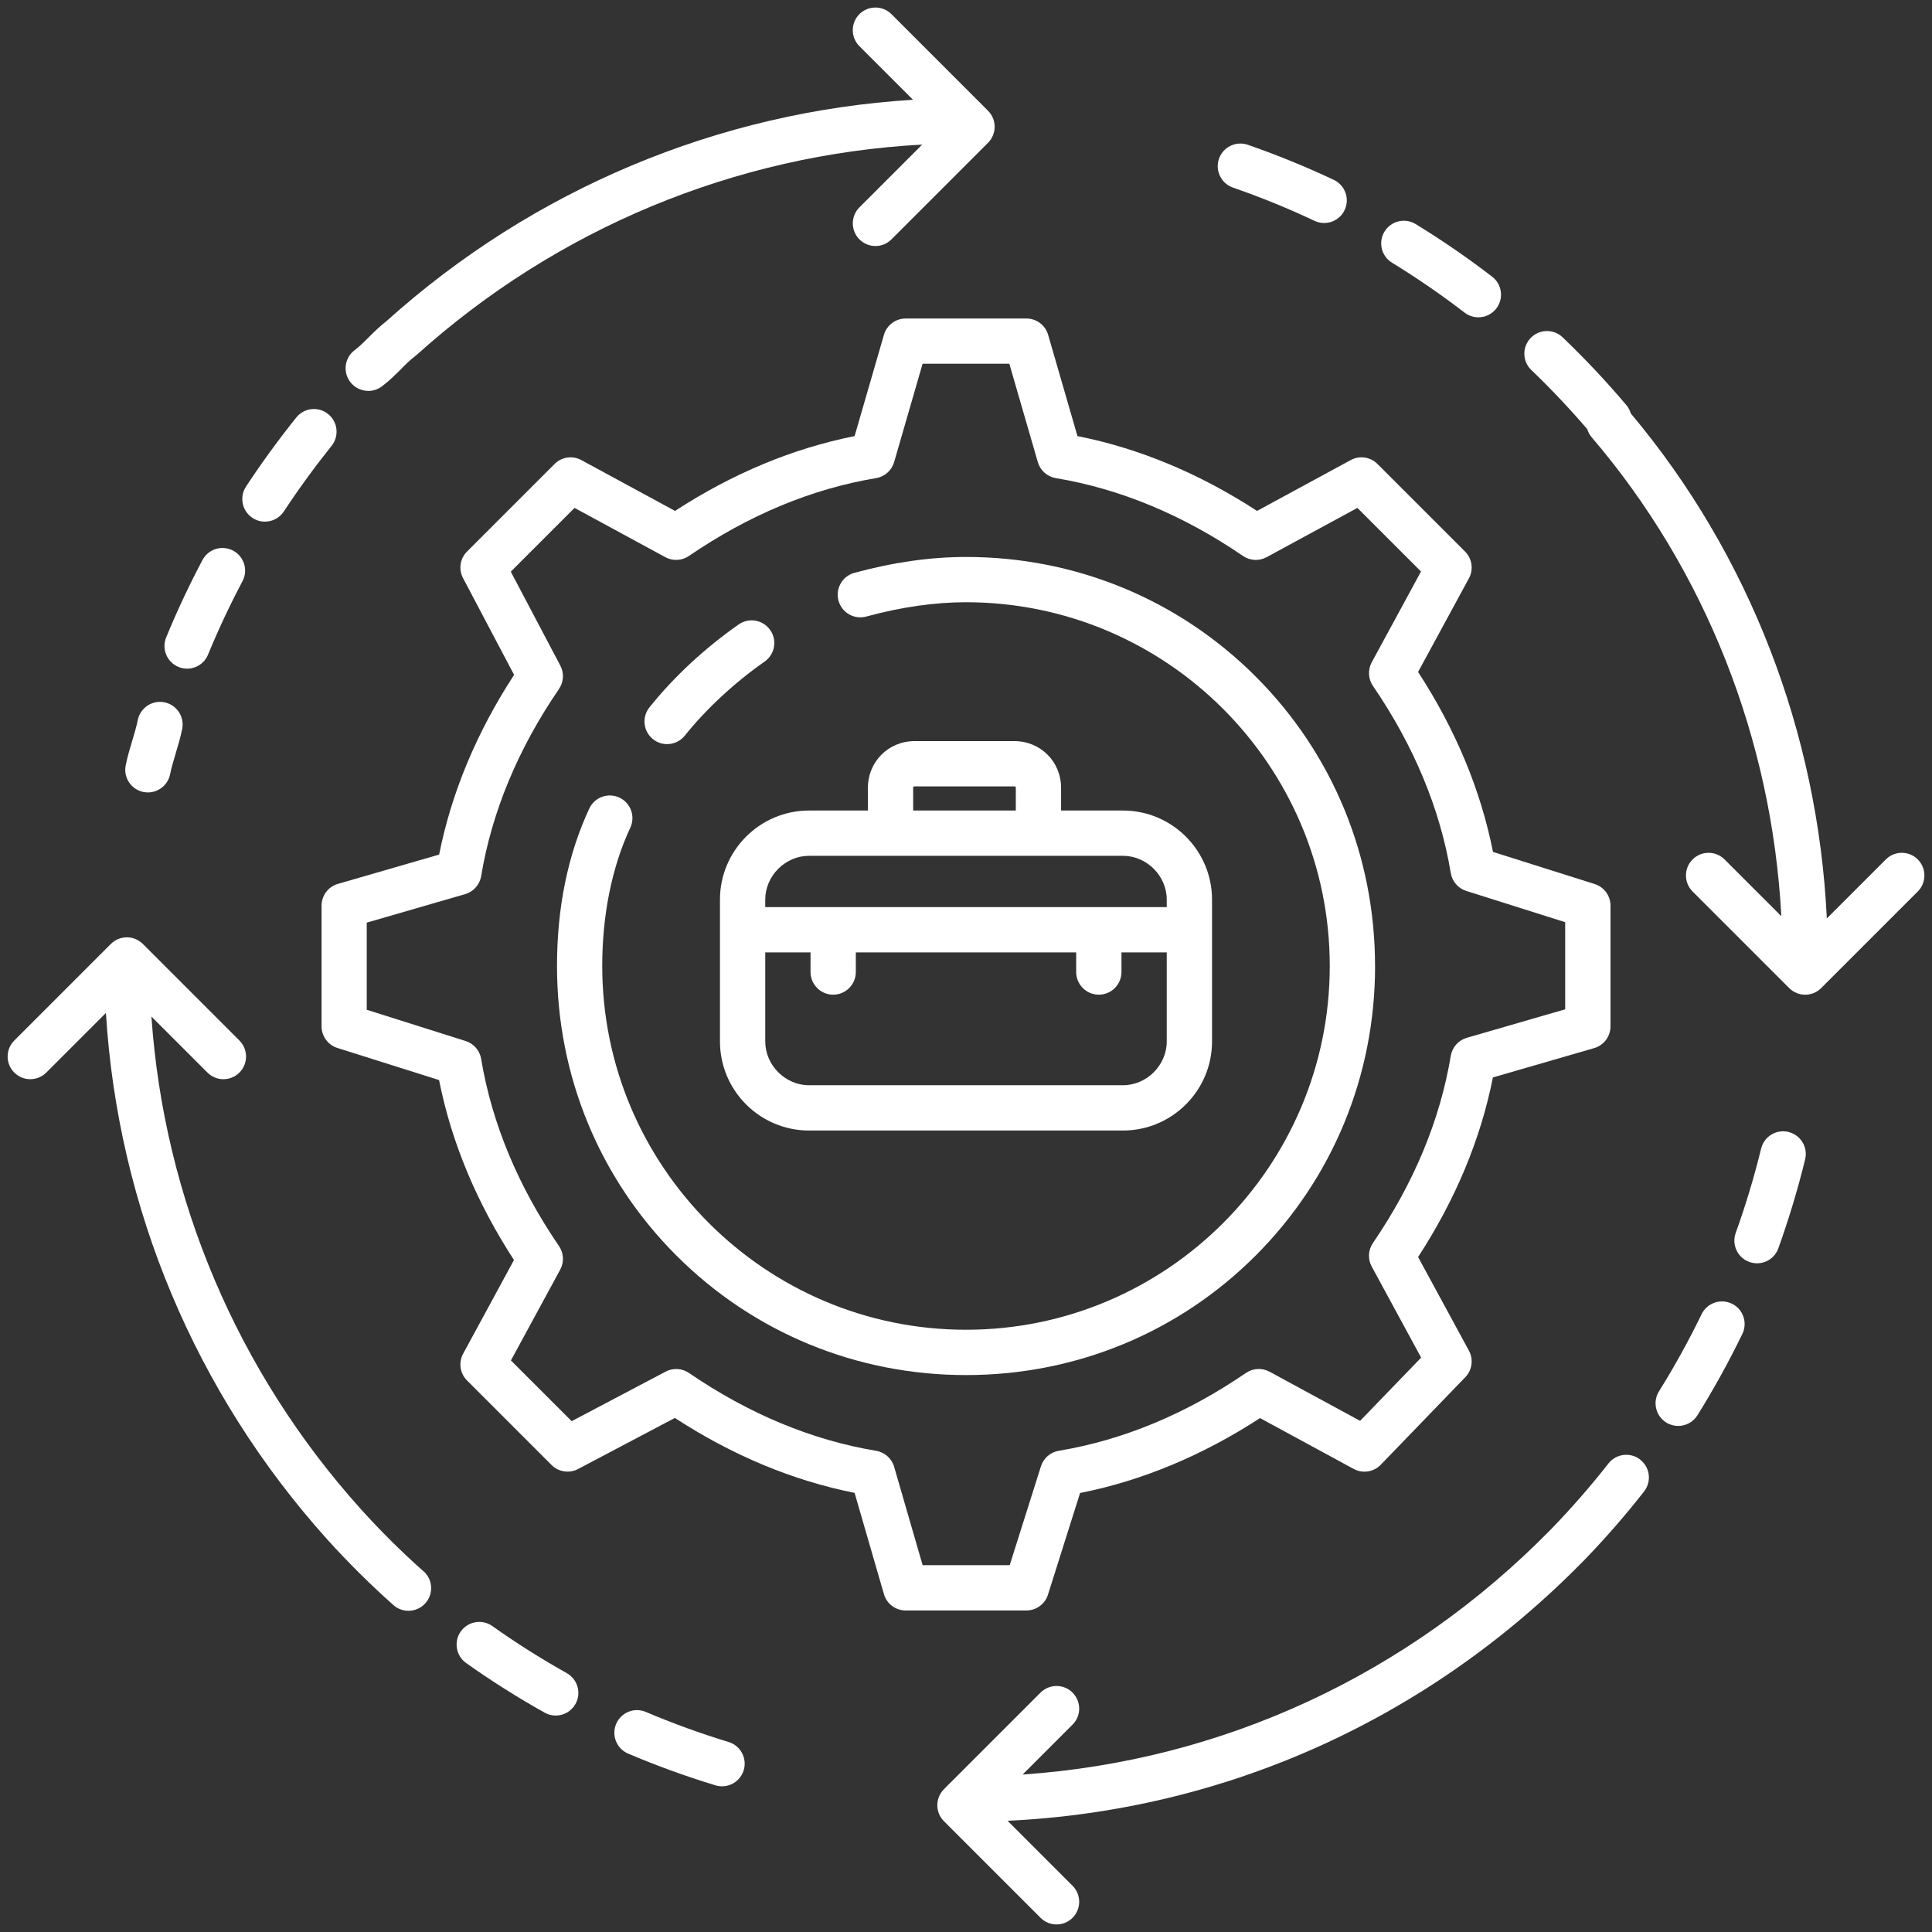 <?xml version="1.0" encoding="UTF-8"?>
<svg id="Layer_1" xmlns="http://www.w3.org/2000/svg" version="1.1" viewBox="0 0 512 512">
  <rect x="0" y="0" width="512" height="512" fill="#333333" stroke="none"/>
  <!-- Generator: Adobe Illustrator 29.5.1, SVG Export Plug-In . SVG Version: 2.1.0 Build 141)  -->
  <defs>
    <style>
      .st0 {
        fill: #fff;
      }
    </style>
  </defs>
  <path class="st0" d="M277.72,422.61l8.51-26.95c16.41-3.25,32.42-9.92,47.69-19.85l24.82,13.47c2.37,1.29,5.31.83,7.18-1.11l22.4-23.2c1.82-1.88,2.21-4.73.96-7.03l-13.47-24.82c9.92-15.24,16.58-31.21,19.83-47.59l26.83-7.77c2.57-.74,4.33-3.09,4.33-5.76v-32c0-2.62-1.7-4.93-4.19-5.72l-26.95-8.51c-3.25-16.41-9.92-32.42-19.85-47.69l13.47-24.82c1.27-2.33.85-5.23-1.03-7.1l-23.2-23.2c-1.88-1.88-4.77-2.3-7.1-1.03l-24.82,13.47c-15.24-9.92-31.21-16.58-47.59-19.83l-7.77-26.83c-.74-2.57-3.09-4.33-5.76-4.33h-32c-2.67,0-5.02,1.77-5.76,4.33l-7.77,26.83c-16.38,3.26-32.35,9.92-47.59,19.83l-24.82-13.47c-2.34-1.27-5.23-.85-7.1,1.03l-23.2,23.2c-1.86,1.86-2.29,4.72-1.06,7.04l13.53,25.64c-9.93,15.25-16.6,31.24-19.86,47.63l-26.83,7.77c-2.57.74-4.33,3.09-4.33,5.76v32c0,2.62,1.7,4.93,4.19,5.72l26.95,8.51c3.25,16.41,9.92,32.42,19.85,47.69l-13.47,24.82c-1.27,2.33-.85,5.23,1.03,7.1l22.4,22.4c1.86,1.86,4.71,2.29,7.04,1.06l25.64-13.53c15.25,9.93,31.24,16.6,47.63,19.86l7.77,26.83c.74,2.57,3.09,4.33,5.76,4.33h32c2.62,0,4.93-1.7,5.72-4.19ZM244.51,414.8l-7.55-26.07c-.64-2.22-2.5-3.87-4.78-4.25-17.06-2.84-33.74-9.79-49.6-20.63-1.84-1.26-4.22-1.39-6.19-.35l-24.89,13.13-16.1-16.1,13.06-24.06c1.07-1.98.95-4.39-.32-6.25-10.85-15.85-17.79-32.54-20.63-49.6-.37-2.23-1.96-4.06-4.11-4.74l-26.21-8.28v-23.09l26.07-7.55c2.22-.64,3.87-2.5,4.25-4.78,2.84-17.06,9.78-33.74,20.63-49.6,1.26-1.84,1.39-4.22.35-6.19l-13.13-24.89,16.9-16.9,24.06,13.06c1.98,1.07,4.39.95,6.25-.32,15.86-10.85,32.54-17.79,49.6-20.63,2.28-.38,4.14-2.03,4.78-4.25l7.55-26.07h22.98l7.55,26.07c.64,2.22,2.5,3.87,4.78,4.25,17.05,2.84,33.74,9.78,49.6,20.63,1.86,1.27,4.27,1.4,6.25.32l24.06-13.06,16.86,16.86-13.06,24.06c-1.07,1.98-.95,4.39.32,6.25,10.85,15.86,17.79,32.54,20.63,49.6.37,2.23,1.96,4.06,4.11,4.74l26.21,8.28v23.09l-26.07,7.55c-2.22.64-3.87,2.5-4.25,4.78-2.84,17.05-9.79,33.74-20.63,49.6-1.27,1.86-1.4,4.27-.32,6.25l13.1,24.13-16.18,16.75-23.99-13.02c-1.98-1.07-4.39-.95-6.25.32-15.85,10.85-32.54,17.79-49.6,20.63-2.23.37-4.06,1.96-4.74,4.11l-8.28,26.21h-23.09Z"/>
  <path class="st0" d="M97.6,103.6c1.25,0,2.52-.39,3.6-1.2,1.94-1.46,3.52-3.03,5.04-4.56,1.28-1.29,2.5-2.5,3.76-3.44.13-.1.25-.2.37-.31.01-.01.03-.02.04-.03,37.26-33.54,84.46-53.08,133.98-55.74l-16.63,16.63c-2.34,2.34-2.34,6.14,0,8.49,1.17,1.17,2.71,1.76,4.24,1.76s3.07-.59,4.24-1.76l25.6-25.6c2.34-2.34,2.34-6.14,0-8.49l-25.6-25.6c-2.34-2.34-6.14-2.34-8.49,0-2.34,2.34-2.34,6.14,0,8.49l14.2,14.2c-51.55,3.17-100.61,23.68-139.45,58.59-1.8,1.39-3.3,2.88-4.75,4.32-1.28,1.29-2.5,2.5-3.76,3.44-2.65,1.99-3.19,5.75-1.2,8.4,1.18,1.57,2.98,2.4,4.8,2.4Z"/>
  <path class="st0" d="M47.3,176.75c.75.31,1.52.45,2.28.45,2.36,0,4.6-1.4,5.55-3.72,2.71-6.59,5.78-13.13,9.13-19.45,1.55-2.93.44-6.56-2.49-8.11-2.93-1.55-6.56-.44-8.11,2.49-3.53,6.66-6.77,13.56-9.62,20.51-1.26,3.06.2,6.57,3.27,7.83Z"/>
  <path class="st0" d="M66.91,137.25c1.02.67,2.16.99,3.3.99,1.95,0,3.86-.95,5.01-2.7,3.9-5.92,8.17-11.78,12.66-17.4,2.07-2.59,1.65-6.36-.94-8.43-2.59-2.07-6.36-1.65-8.43.94-4.73,5.91-9.21,12.06-13.31,18.29-1.82,2.77-1.06,6.49,1.71,8.31Z"/>
  <path class="st0" d="M38.02,209.88c.4.08.79.12,1.18.12,2.8,0,5.31-1.97,5.88-4.82.34-1.72.89-3.53,1.46-5.45.63-2.1,1.28-4.27,1.74-6.55.65-3.25-1.46-6.41-4.71-7.06-3.25-.65-6.41,1.46-7.06,4.71-.34,1.72-.89,3.53-1.46,5.45-.63,2.1-1.28,4.27-1.74,6.55-.65,3.25,1.46,6.41,4.71,7.06Z"/>
  <path class="st0" d="M326.74,49.71c7.33,2.54,14.6,5.5,21.61,8.81.83.39,1.7.58,2.56.58,2.25,0,4.41-1.27,5.43-3.44,1.42-3,.13-6.57-2.86-7.99-7.4-3.49-15.07-6.62-22.81-9.3-3.13-1.08-6.55.58-7.63,3.71-1.08,3.13.58,6.55,3.71,7.63Z"/>
  <path class="st0" d="M368.89,69.61c6.61,4.05,13.08,8.5,19.23,13.23,1.09.84,2.38,1.25,3.66,1.25,1.8,0,3.58-.8,4.76-2.34,2.02-2.63,1.53-6.39-1.09-8.41-6.49-5-13.31-9.69-20.29-13.96-2.83-1.73-6.52-.84-8.25,1.99-1.73,2.83-.84,6.52,1.99,8.25Z"/>
  <path class="st0" d="M150.21,443.4c-6.77-3.79-13.41-7.98-19.73-12.47-2.7-1.92-6.45-1.28-8.37,1.42-1.92,2.7-1.28,6.45,1.42,8.37,6.67,4.74,13.67,9.16,20.82,13.16.93.52,1.93.76,2.92.76,2.1,0,4.14-1.11,5.24-3.07,1.62-2.89.58-6.55-2.31-8.17Z"/>
  <path class="st0" d="M112.22,416.4c-5.81-5.16-11.38-10.69-16.55-16.42,0,0,0,0,0,0-32.77-36.41-52.2-82.3-55.54-130.58l14.84,14.84c1.17,1.17,2.71,1.76,4.24,1.76s3.07-.59,4.24-1.76c2.34-2.34,2.34-6.14,0-8.49l-25.6-25.6s0,0,0,0c-.28-.28-.59-.53-.92-.75-.02-.01-.04-.03-.07-.04-.31-.2-.63-.37-.97-.51-.02-.01-.05-.02-.07-.03-.34-.13-.68-.24-1.04-.31-.02,0-.04,0-.05,0-.36-.07-.73-.11-1.11-.11s-.75.04-1.11.11c-.02,0-.04,0-.05,0-.36.07-.71.18-1.04.31-.03,0-.05.02-.08.03-.34.14-.67.31-.97.51-.02.01-.05.03-.07.04-.33.22-.64.47-.92.75,0,0,0,0,0,0l-25.6,25.6c-2.34,2.34-2.34,6.14,0,8.49,2.34,2.34,6.14,2.34,8.49,0l15.8-15.8c3.17,51.6,23.72,100.71,58.7,139.57,0,0,0,0,0,0h0c5.47,6.06,11.36,11.9,17.5,17.36,1.14,1.01,2.56,1.51,3.98,1.51,1.65,0,3.3-.68,4.49-2.02,2.2-2.48,1.98-6.27-.5-8.47Z"/>
  <path class="st0" d="M193.1,461.65c-7.41-2.25-14.79-4.93-21.94-7.97-3.05-1.3-6.57.12-7.87,3.17-1.3,3.05.12,6.57,3.17,7.87,7.54,3.21,15.33,6.04,23.15,8.41.58.18,1.17.26,1.74.26,2.57,0,4.95-1.67,5.74-4.26.96-3.17-.83-6.52-4-7.48Z"/>
  <path class="st0" d="M458.96,345.49c-2.98-1.44-6.57-.2-8.02,2.78-3.38,6.98-7.18,13.86-11.29,20.44-1.75,2.81-.9,6.51,1.92,8.27.99.62,2.09.91,3.17.91,2,0,3.96-1,5.1-2.83,4.33-6.94,8.33-14.19,11.9-21.56,1.45-2.98.2-6.57-2.78-8.02Z"/>
  <path class="st0" d="M473.98,299.98c-3.22-.79-6.47,1.18-7.26,4.4-1.85,7.56-4.12,15.08-6.74,22.37-1.12,3.12.5,6.56,3.62,7.68.67.24,1.36.36,2.03.36,2.46,0,4.77-1.52,5.65-3.97,2.76-7.68,5.15-15.61,7.1-23.57.79-3.22-1.18-6.47-4.4-7.26Z"/>
  <path class="st0" d="M434.68,386.81c-2.61-2.04-6.38-1.58-8.42,1.02-4.77,6.09-9.93,12-15.34,17.56-37.81,38.55-87.02,61.25-139.91,64.88l13.23-13.23c2.34-2.34,2.34-6.14,0-8.48-2.34-2.34-6.14-2.34-8.49,0l-23.99,23.99h-.01s-1.59,1.61-1.59,1.61c-1.12,1.12-1.76,2.65-1.76,4.24s.63,3.12,1.76,4.24l25.6,25.6c1.17,1.17,2.71,1.76,4.24,1.76s3.07-.59,4.24-1.76c2.34-2.34,2.34-6.14,0-8.49l-17.22-17.22c57.65-2.73,111.43-26.89,152.47-68.73,0,0,0,0,0,0,0,0,0,0,.01,0,5.71-5.87,11.16-12.11,16.2-18.55,2.04-2.61,1.58-6.38-1.02-8.42Z"/>
  <path class="st0" d="M508.24,227.76c-2.34-2.34-6.14-2.34-8.48,0l-15.63,15.63c-2.37-49.38-20.6-96.48-51.97-133.85-.23-.79-.61-1.54-1.18-2.21-5.28-6.25-10.96-12.29-16.87-17.94-2.39-2.29-6.19-2.21-8.48.19-2.29,2.4-2.21,6.19.19,8.48,5.18,4.95,10.15,10.23,14.83,15.68.23.77.62,1.51,1.18,2.16,30.13,35.27,47.74,79.96,50.24,126.9l-15.04-15.04c-2.34-2.34-6.14-2.34-8.48,0-2.34,2.34-2.34,6.14,0,8.49l25.6,25.6c1.17,1.17,2.71,1.76,4.24,1.76s3.07-.59,4.24-1.76l25.6-25.6c2.34-2.34,2.34-6.14,0-8.49Z"/>
  <path class="st0" d="M173.05,195.89c1.11.89,2.43,1.31,3.74,1.31,1.76,0,3.5-.77,4.69-2.25,5.66-7.07,13.17-14.04,21.16-19.63,2.71-1.9,3.38-5.64,1.47-8.36-1.9-2.71-5.64-3.38-8.36-1.47-9.03,6.32-17.2,13.91-23.64,21.97-2.07,2.59-1.65,6.36.94,8.43Z"/>
  <path class="st0" d="M364.4,256c0-29.07-11.24-56.33-31.66-76.74-20.42-20.41-47.67-31.66-76.74-31.66-9.38,0-19.33,1.42-29.58,4.21-3.2.87-5.08,4.17-4.21,7.37.87,3.2,4.17,5.08,7.37,4.21,9.22-2.51,18.11-3.79,26.42-3.79,53.16,0,96.4,43.24,96.4,96.4s-43.25,96.4-96.4,96.4-96.4-43.25-96.4-96.4c0-13.56,2.57-26.24,7.44-36.66,1.4-3,.1-6.57-2.9-7.97-3-1.4-6.57-.1-7.97,2.9-5.68,12.18-8.56,26.22-8.56,41.74,0,29.07,11.24,56.33,31.66,76.74,20.42,20.41,47.67,31.66,76.74,31.66s56.33-11.24,76.74-31.66c20.41-20.42,31.66-47.67,31.66-76.74Z"/>
  <path class="st0" d="M268.8,196.4h-26.4c-6.95,0-12.4,5.45-12.4,12.4v6h-15.6c-13.01,0-23.6,10.59-23.6,23.6v37.6c0,13.01,10.59,23.6,23.6,23.6h83.2c13.01,0,23.6-10.59,23.6-23.6v-37.6c0-13.01-10.59-23.6-23.6-23.6h-16.4v-6c0-6.95-5.45-12.4-12.4-12.4ZM242,208.8c0-.18,0-.4.4-.4h26.4c.17,0,.4,0,.4.4v6h-27.2v-6ZM297.6,287.6h-83.2c-6.29,0-11.6-5.31-11.6-11.6v-23.6h12v5.2c0,3.31,2.69,6,6,6s6-2.69,6-6v-5.2h58.4v5.2c0,3.31,2.69,6,6,6s6-2.69,6-6v-5.2h12v23.6c0,6.29-5.31,11.6-11.6,11.6ZM309.2,238.4v2h-106.4v-2c0-6.29,5.31-11.6,11.6-11.6h83.2c6.29,0,11.6,5.31,11.6,11.6Z"/>
</svg>